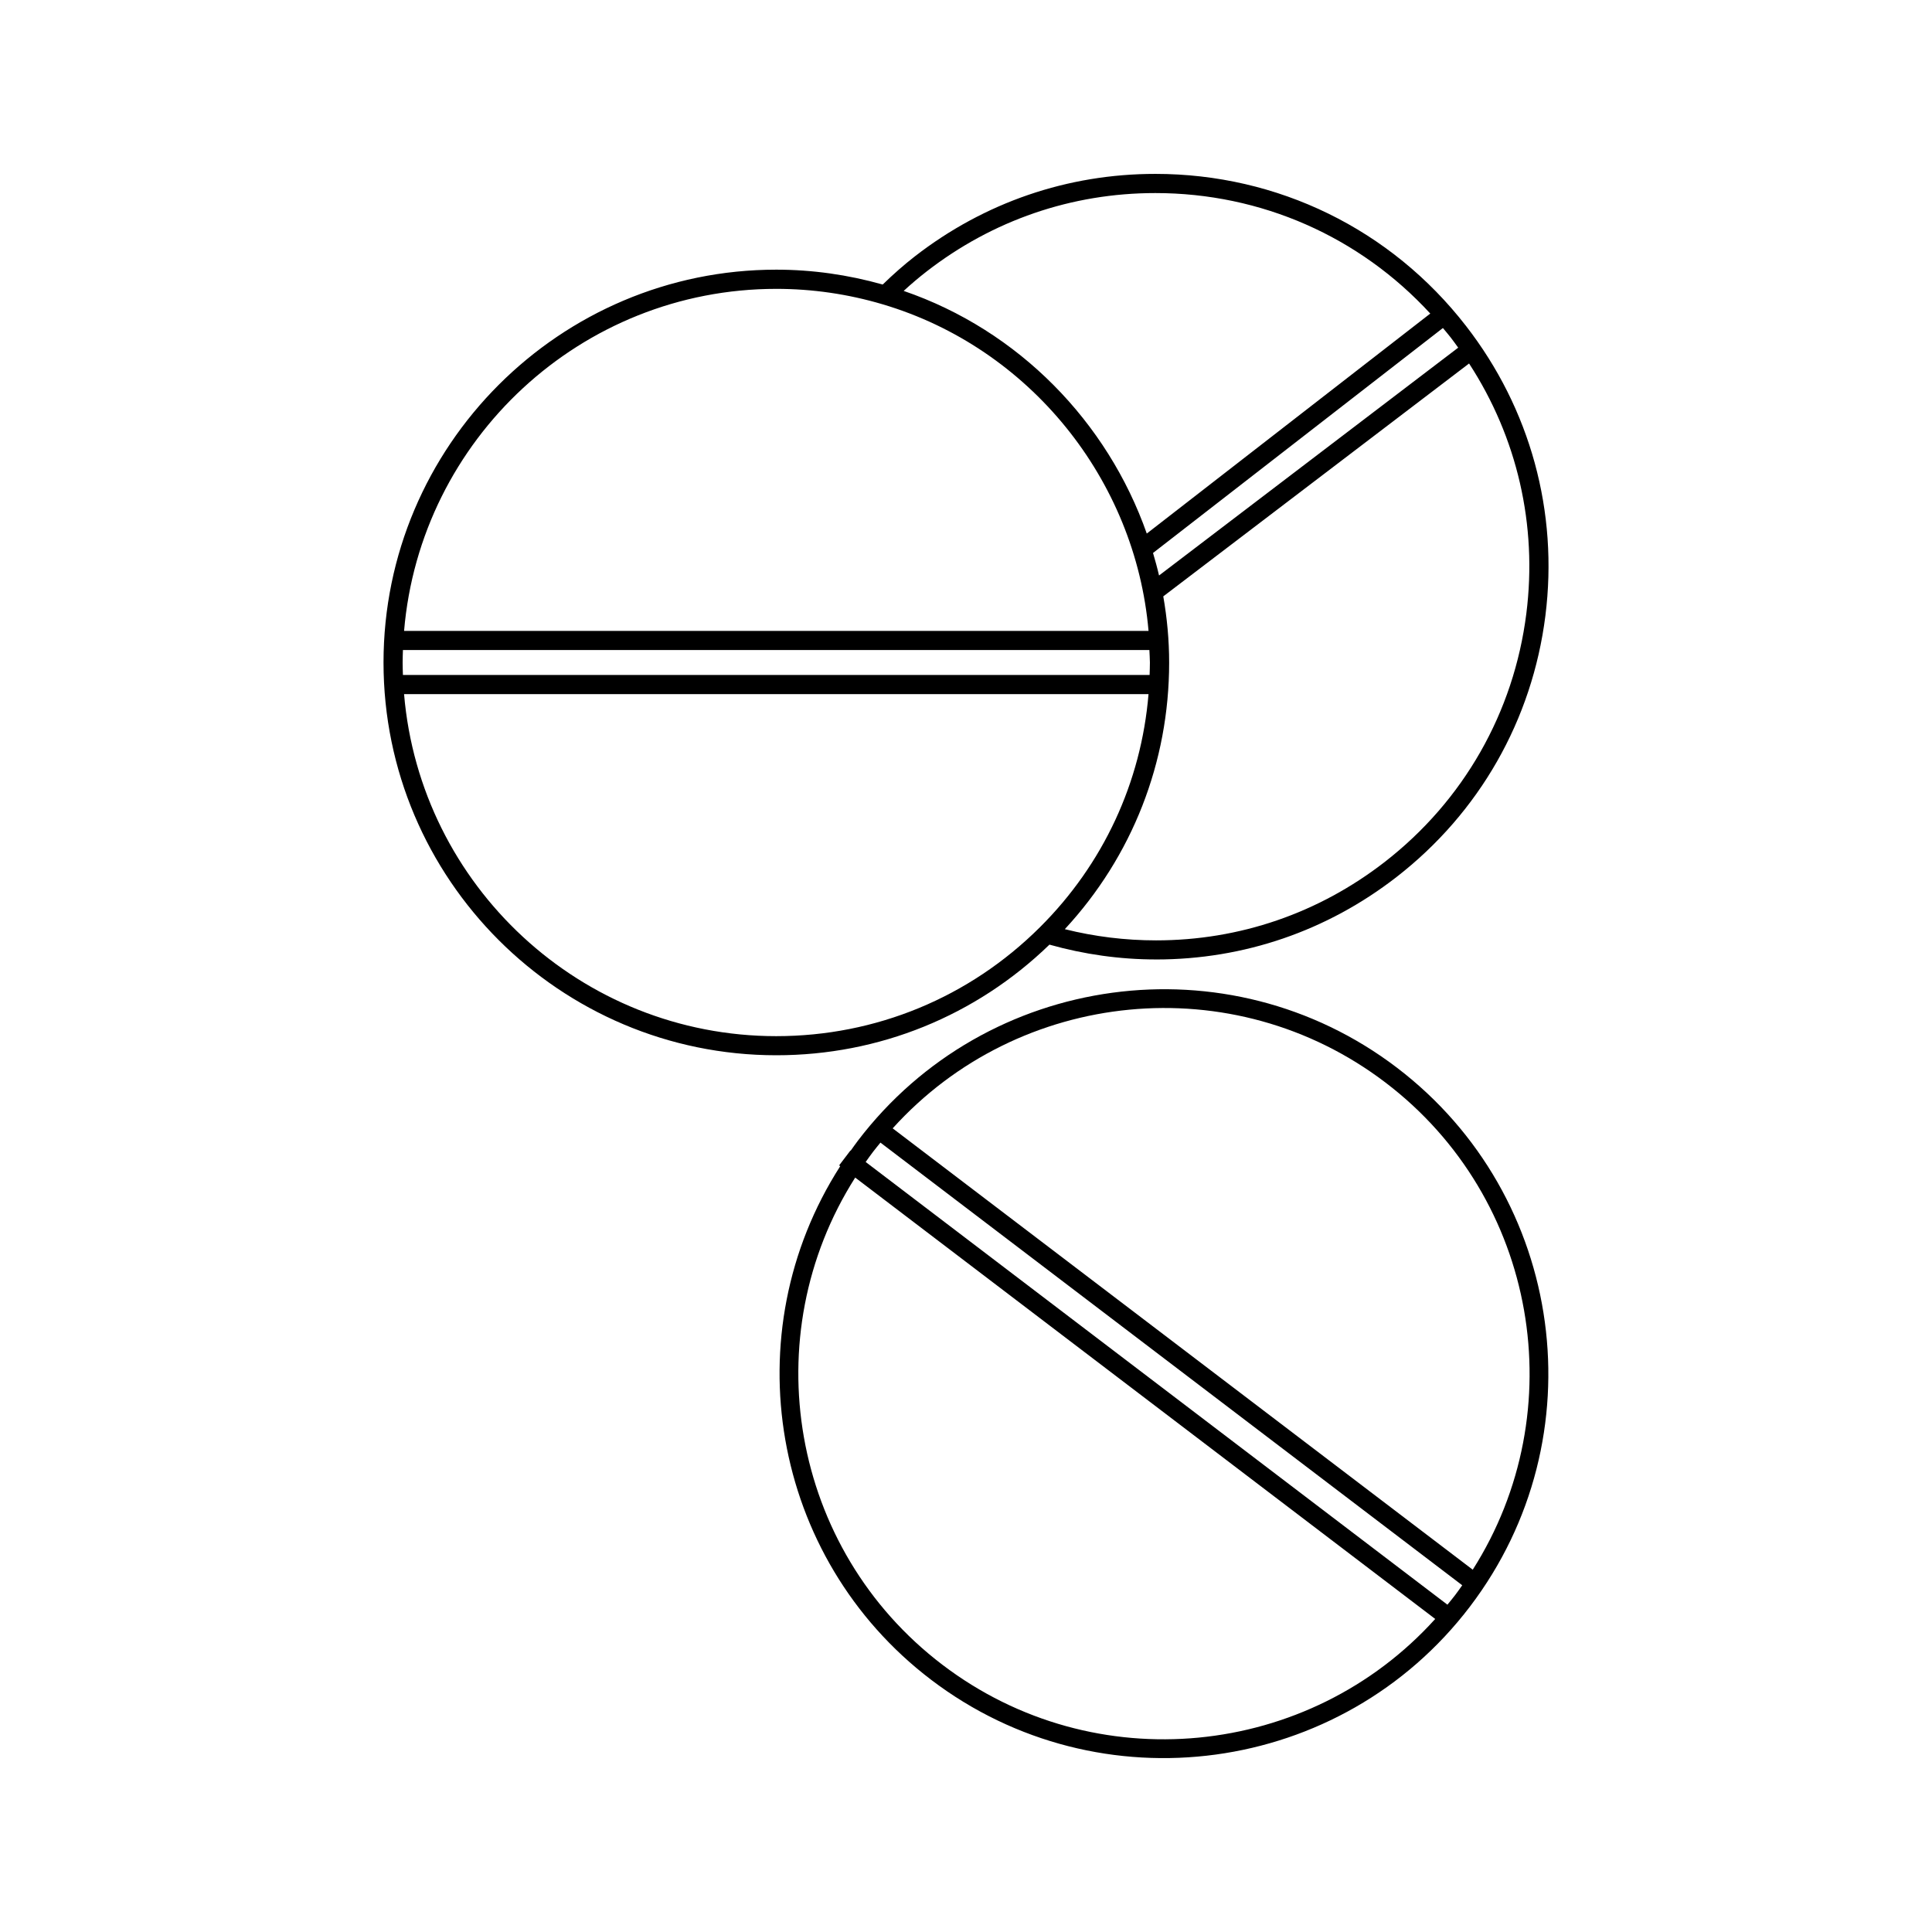 <?xml version="1.0" encoding="UTF-8"?>
<!-- Uploaded to: ICON Repo, www.svgrepo.com, Generator: ICON Repo Mixer Tools -->
<svg fill="#000000" width="800px" height="800px" version="1.1" viewBox="144 144 512 512" xmlns="http://www.w3.org/2000/svg">
 <g>
  <path d="m450.36 398.27c0.004 0 0 0 0 0 23.266 0 45.297-7.547 63.711-21.832 21.969-17.051 35.98-41.633 39.469-69.215 3.481-27.594-3.992-54.883-21.039-76.852-19.863-25.605-49.875-40.289-82.316-40.289-23.273 0-45.316 7.562-63.746 21.863-2.875 2.231-5.727 4.754-8.512 7.457-9.184-2.586-18.656-3.938-28.191-3.938-57.398-0.004-104.1 46.695-104.1 104.1 0 57.402 46.703 104.09 104.1 104.09 27.227 0 52.859-10.41 72.379-29.316 9.191 2.582 18.68 3.926 28.246 3.926zm82.961-157.94c12.754 19.586 18.133 42.805 15.176 66.258-3.312 26.246-16.648 49.625-37.539 65.848-17.52 13.586-38.469 20.773-60.594 20.773-8.16 0-16.281-0.996-24.176-2.969 17.859-19.293 27.648-44.211 27.648-70.66 0-5.945-0.551-11.797-1.555-17.535zm-6.934-9.402c0.703 0.852 1.422 1.68 2.098 2.551 0.672 0.875 1.309 1.762 1.953 2.656l-79.281 60.375c-0.461-2.016-1.012-3.992-1.594-5.969zm-136.84-14.973c17.527-13.602 38.5-20.793 60.629-20.793 28.051 0 54.137 11.562 72.863 31.934l-75.129 58.301c-10.422-29.613-33.938-53.84-64.426-64.305 1.996-1.84 4.023-3.555 6.062-5.137zm-39.824 4.594c9.539 0 19.023 1.375 28.188 4.094 39.008 11.566 67 46.465 70.465 86.551h-197.29c4.266-50.695 46.863-90.645 98.641-90.645zm-99.02 99.02c0-1.105 0.047-2.203 0.078-3.301h197.82c0.035 1.098 0.137 2.195 0.137 3.301 0 1.102-0.047 2.199-0.078 3.301h-197.88c-0.031-1.102-0.078-2.195-0.078-3.301zm99.02 99.023c-51.777 0-94.371-39.953-98.641-90.645h197.29c-1.941 23.371-11.973 45.059-28.789 61.789-18.688 18.605-43.5 28.855-69.863 28.855z"/>
  <path d="m514.18 426.93c-44.723-34.035-108.8-25.336-142.84 19.383-0.656 0.859-1.27 1.746-1.895 2.625l-0.062-0.051-3.008 3.957 0.289 0.219c-28.375 44.219-18.453 103.72 24.074 136.08 44.719 34.035 108.79 25.336 142.82-19.387 34.027-44.727 25.332-108.8-19.387-142.83zm-120.43 158.25c-40.34-30.695-49.844-87.082-23.113-129.11l153.71 116.97c-33.387 36.973-90.258 42.844-130.6 12.137zm135.86-18.441c-0.656 0.859-1.348 1.691-2.027 2.519l-154.17-117.32c0.625-0.871 1.238-1.758 1.895-2.617s1.344-1.691 2.019-2.519l154.18 117.31c-0.621 0.879-1.238 1.762-1.895 2.621zm4.68-6.754-153.72-116.96c33.387-36.969 90.262-42.84 130.6-12.137 40.348 30.695 49.844 87.078 23.121 129.1z"/>
 </g>
</svg>